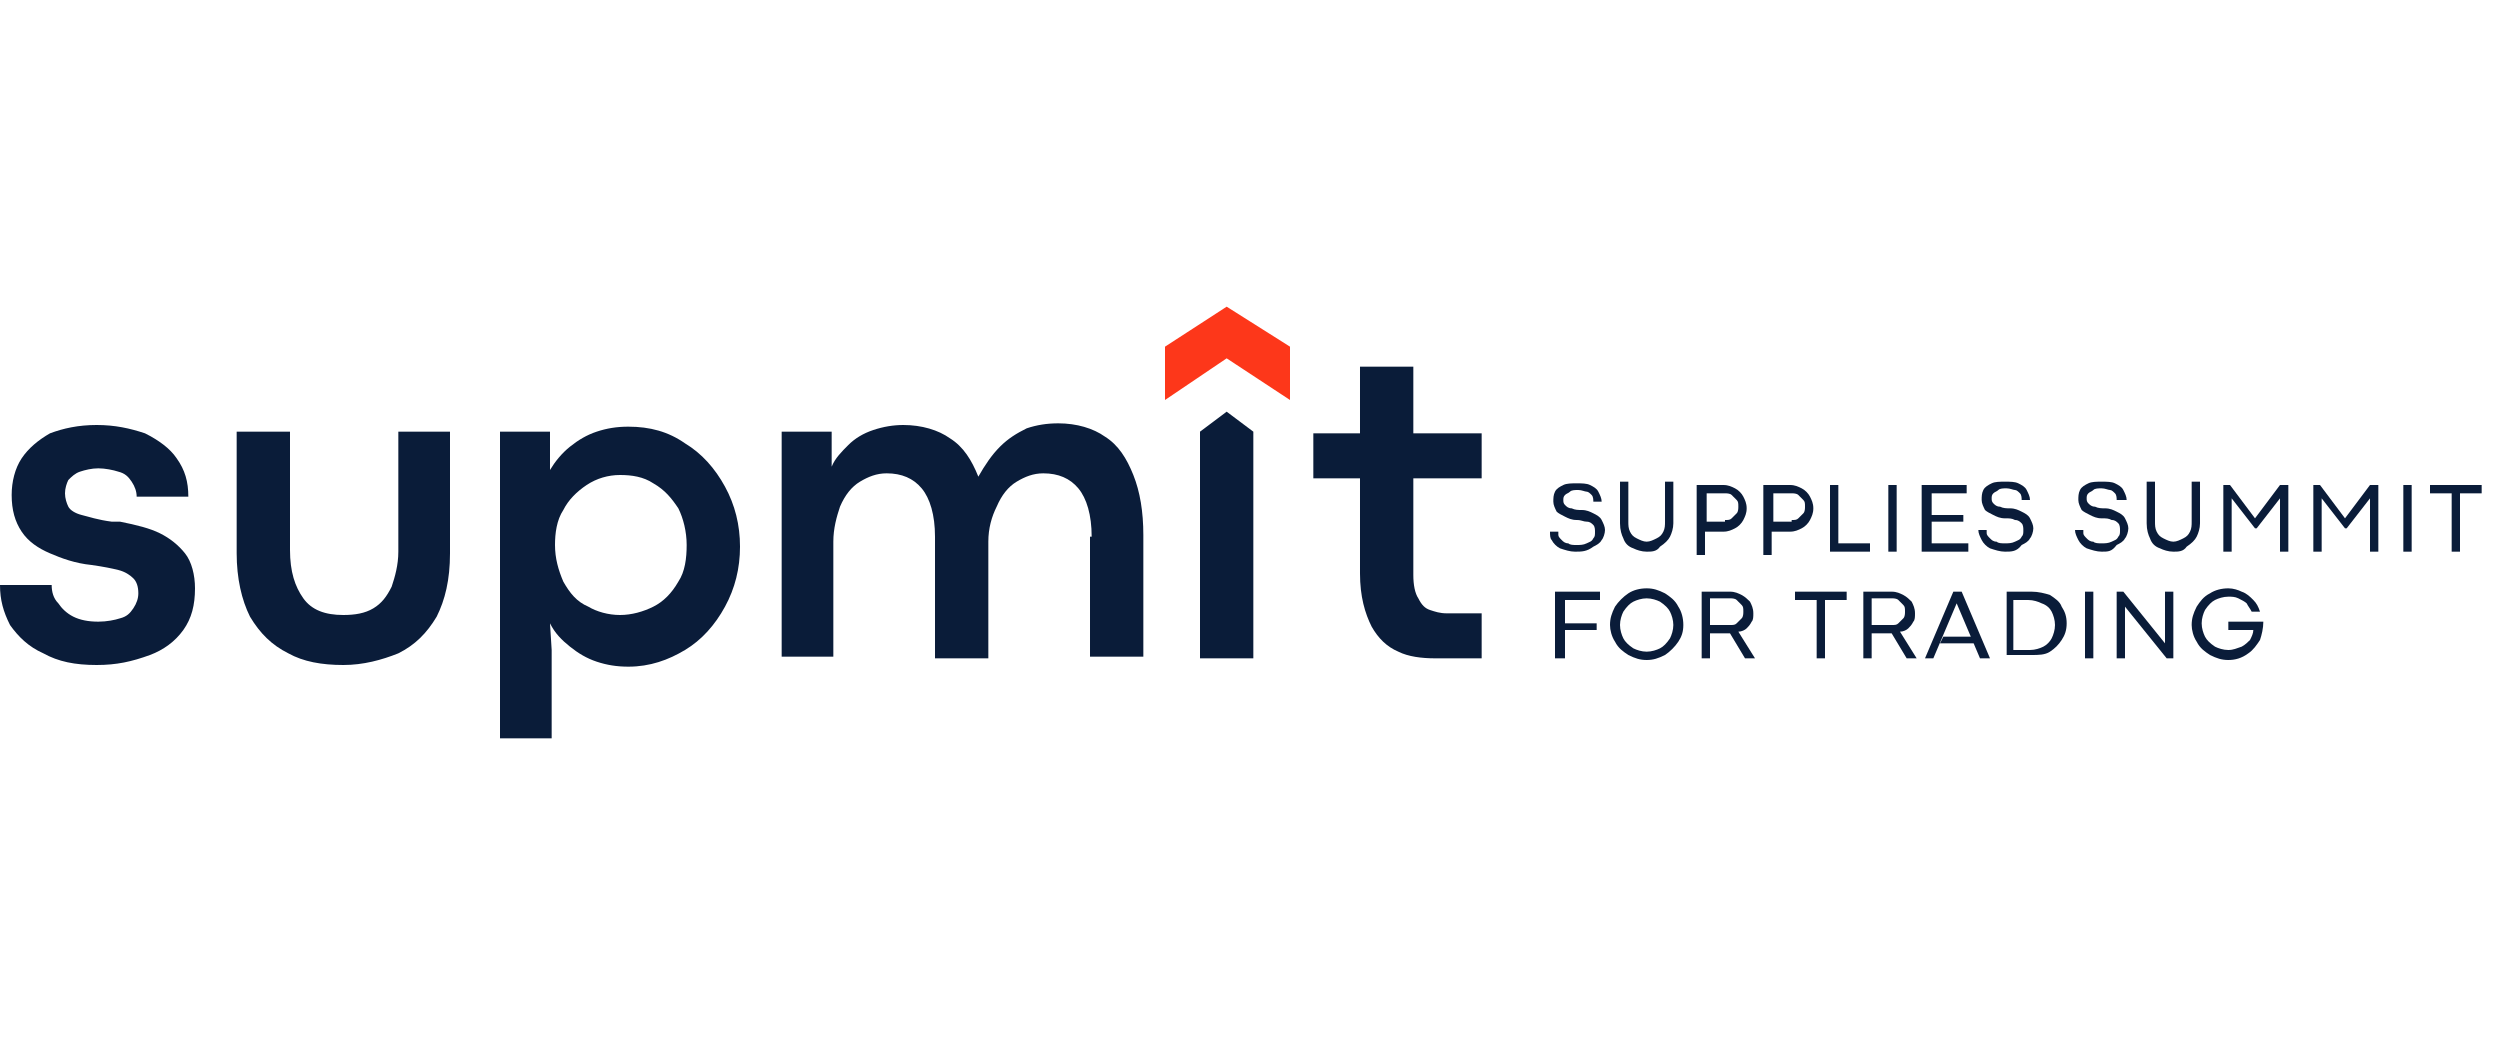<?xml version="1.0" encoding="utf-8"?>
<!-- Generator: Adobe Illustrator 27.5.0, SVG Export Plug-In . SVG Version: 6.00 Build 0)  -->
<svg version="1.1" id="Layer_1" xmlns="http://www.w3.org/2000/svg" xmlns:xlink="http://www.w3.org/1999/xlink" x="0px" y="0px"
	 viewBox="0 0 150 62.5" style="enable-background:new 0 0 150 62.5;" xml:space="preserve">
<style type="text/css">
	.st0{fill:#0A1C39;}
	.st1{fill:#FD371A;}
</style>
<g>
	<path class="st0" d="M5.8,39.9c-1.3,0-2.3-0.2-3.2-0.7c-0.9-0.4-1.5-1-2-1.7C0.2,36.7,0,36,0,35.1l3.1,0c0,0.4,0.1,0.8,0.4,1.1
		c0.2,0.3,0.5,0.6,0.9,0.8c0.4,0.2,0.9,0.3,1.5,0.3c0.5,0,1-0.1,1.3-0.2C7.6,37,7.8,36.8,8,36.5c0.2-0.3,0.3-0.6,0.3-0.9
		c0-0.4-0.1-0.7-0.3-0.9c-0.2-0.2-0.5-0.4-0.9-0.5c-0.4-0.1-0.9-0.2-1.6-0.3c-1-0.1-1.8-0.4-2.5-0.7c-0.7-0.3-1.3-0.7-1.7-1.3
		c-0.4-0.6-0.6-1.3-0.6-2.2c0-0.8,0.2-1.6,0.6-2.2c0.4-0.6,1-1.1,1.7-1.5c0.8-0.3,1.7-0.5,2.8-0.5s2,0.2,2.9,0.5
		c0.8,0.4,1.5,0.9,1.9,1.5c0.5,0.7,0.7,1.4,0.7,2.3l-3.1,0c0-0.3-0.1-0.6-0.3-0.9c-0.2-0.3-0.4-0.5-0.8-0.6
		c-0.3-0.1-0.8-0.2-1.2-0.2c-0.4,0-0.8,0.1-1.1,0.2c-0.3,0.1-0.5,0.3-0.7,0.5c-0.1,0.2-0.2,0.5-0.2,0.8c0,0.3,0.1,0.6,0.2,0.8
		c0.1,0.2,0.4,0.4,0.8,0.5c0.4,0.1,1,0.3,1.8,0.4c0.1,0,0.2,0,0.2,0c0.1,0,0.2,0,0.3,0c1,0.2,1.8,0.4,2.4,0.7
		c0.6,0.3,1.1,0.7,1.5,1.2c0.4,0.5,0.6,1.3,0.6,2.1c0,1-0.2,1.8-0.7,2.5c-0.5,0.7-1.2,1.2-2,1.5C7.9,39.7,7,39.9,5.8,39.9z"/>
	<path class="st0" d="M20.6,39.9c-1.3,0-2.4-0.2-3.3-0.7c-1-0.5-1.7-1.2-2.3-2.2c-0.5-1-0.8-2.3-0.8-3.8v-7.3h3.2V33
		c0,1.3,0.3,2.2,0.8,2.9c0.5,0.7,1.3,1,2.4,1c0.7,0,1.3-0.1,1.8-0.4c0.5-0.3,0.8-0.7,1.1-1.3c0.2-0.6,0.4-1.3,0.4-2.1v-7.2H27v7.3
		c0,1.6-0.3,2.8-0.8,3.8c-0.6,1-1.3,1.7-2.3,2.2C22.9,39.6,21.8,39.9,20.6,39.9z"/>
	<path class="st0" d="M30,44.1V25.9h3v2.3c0.3-0.5,0.7-1,1.2-1.4c0.5-0.4,1-0.7,1.6-0.9c0.6-0.2,1.2-0.3,1.9-0.3
		c1.3,0,2.4,0.3,3.4,1c1,0.6,1.8,1.5,2.4,2.6c0.6,1.1,0.9,2.3,0.9,3.6c0,1.3-0.3,2.5-0.9,3.6c-0.6,1.1-1.4,2-2.4,2.6
		c-1,0.6-2.1,1-3.4,1c-0.7,0-1.3-0.1-1.9-0.3s-1.1-0.5-1.6-0.9c-0.5-0.4-0.9-0.8-1.2-1.4l0.1,1.6v5.3H30z M37.2,36.9
		c0.7,0,1.4-0.2,2-0.5c0.6-0.3,1.1-0.8,1.5-1.5c0.4-0.6,0.5-1.4,0.5-2.2c0-0.8-0.2-1.6-0.5-2.2c-0.4-0.6-0.8-1.1-1.5-1.5
		c-0.6-0.4-1.3-0.5-2-0.5s-1.4,0.2-2,0.6c-0.6,0.4-1.1,0.9-1.4,1.5c-0.4,0.6-0.5,1.4-0.5,2.1c0,0.8,0.2,1.5,0.5,2.2
		c0.4,0.7,0.8,1.2,1.5,1.5C35.8,36.7,36.5,36.9,37.2,36.9z"/>
	<g>
		<g>
			<path class="st0" d="M94.5,33.1c-0.3,0-0.6-0.1-0.9-0.2c-0.2-0.1-0.4-0.3-0.5-0.5C93,32.3,93,32.1,93,31.9h0.5c0,0,0,0,0,0.1
				c0,0,0,0,0,0.1c0,0.1,0.1,0.2,0.2,0.3c0.1,0.1,0.2,0.2,0.4,0.2c0.1,0.1,0.3,0.1,0.5,0.1c0.2,0,0.4,0,0.6-0.1
				c0.2-0.1,0.3-0.1,0.4-0.3c0.1-0.1,0.1-0.2,0.1-0.4c0-0.1,0-0.3-0.1-0.4c-0.1-0.1-0.2-0.2-0.4-0.2s-0.3-0.1-0.6-0.1
				c-0.3,0-0.5-0.1-0.7-0.2c-0.2-0.1-0.4-0.2-0.5-0.3c-0.1-0.2-0.2-0.4-0.2-0.6c0-0.2,0-0.4,0.1-0.6c0.1-0.2,0.3-0.3,0.5-0.4
				c0.2-0.1,0.5-0.1,0.8-0.1c0.3,0,0.6,0,0.8,0.1c0.2,0.1,0.4,0.2,0.5,0.4c0.1,0.2,0.2,0.4,0.2,0.6h-0.5c0-0.1,0-0.3-0.1-0.4
				c-0.1-0.1-0.2-0.2-0.3-0.2s-0.3-0.1-0.5-0.1c-0.2,0-0.4,0-0.5,0.1c-0.1,0.1-0.2,0.1-0.3,0.2c-0.1,0.1-0.1,0.2-0.1,0.3
				c0,0.1,0,0.2,0.1,0.3c0.1,0.1,0.2,0.2,0.4,0.2c0.2,0.1,0.4,0.1,0.6,0.1c0.3,0,0.5,0.1,0.7,0.2c0.2,0.1,0.4,0.2,0.5,0.4
				c0.1,0.2,0.2,0.4,0.2,0.6c0,0.2-0.1,0.5-0.2,0.6c-0.1,0.2-0.3,0.3-0.5,0.4C95.2,33.1,94.9,33.1,94.5,33.1z"/>
			<path class="st0" d="M98.8,33.1c-0.3,0-0.6-0.1-0.8-0.2c-0.3-0.1-0.5-0.3-0.6-0.6c-0.1-0.2-0.2-0.5-0.2-0.9v-2.5h0.5v2.4
				c0,0.2,0,0.4,0.1,0.6c0.1,0.2,0.2,0.3,0.4,0.4c0.2,0.1,0.4,0.2,0.6,0.2c0.2,0,0.4-0.1,0.6-0.2c0.2-0.1,0.3-0.2,0.4-0.4
				c0.1-0.2,0.1-0.4,0.1-0.6v-2.4h0.5v2.5c0,0.3-0.1,0.6-0.2,0.8c-0.1,0.2-0.3,0.4-0.6,0.6C99.4,33.1,99.1,33.1,98.8,33.1z"/>
			<path class="st0" d="M101.8,33.1v-4h1.6c0.3,0,0.5,0.1,0.7,0.2c0.2,0.1,0.4,0.3,0.5,0.5c0.1,0.2,0.2,0.4,0.2,0.7
				c0,0.3-0.1,0.5-0.2,0.7c-0.1,0.2-0.3,0.4-0.5,0.5c-0.2,0.1-0.4,0.2-0.7,0.2h-1.1v1.4H101.8z M103.5,31.2c0.2,0,0.3,0,0.4-0.1
				c0.1-0.1,0.2-0.2,0.3-0.3c0.1-0.1,0.1-0.3,0.1-0.4c0-0.2,0-0.3-0.1-0.4c-0.1-0.1-0.2-0.2-0.3-0.3s-0.3-0.1-0.4-0.1h-1.1v1.7
				H103.5z"/>
			<path class="st0" d="M105.8,33.1v-4h1.6c0.3,0,0.5,0.1,0.7,0.2c0.2,0.1,0.4,0.3,0.5,0.5c0.1,0.2,0.2,0.4,0.2,0.7
				c0,0.3-0.1,0.5-0.2,0.7c-0.1,0.2-0.3,0.4-0.5,0.5c-0.2,0.1-0.4,0.2-0.7,0.2h-1.1v1.4H105.8z M107.5,31.2c0.2,0,0.3,0,0.4-0.1
				c0.1-0.1,0.2-0.2,0.3-0.3c0.1-0.1,0.1-0.3,0.1-0.4c0-0.2,0-0.3-0.1-0.4c-0.1-0.1-0.2-0.2-0.3-0.3s-0.3-0.1-0.4-0.1h-1.1v1.7
				H107.5z"/>
			<path class="st0" d="M109.8,33.1v-4h0.5v3.5h1.9v0.5H109.8z"/>
			<path class="st0" d="M113.3,33.1v-4h0.5v4H113.3z"/>
			<path class="st0" d="M115.3,33.1v-4h2.7v0.5h-2.1v1.3h1.9v0.4h-1.9v1.3h2.2v0.5H115.3z"/>
			<path class="st0" d="M120.3,33.1c-0.3,0-0.6-0.1-0.9-0.2c-0.2-0.1-0.4-0.3-0.5-0.5c-0.1-0.2-0.2-0.4-0.2-0.6h0.5c0,0,0,0,0,0.1
				c0,0,0,0,0,0.1c0,0.1,0.1,0.2,0.2,0.3c0.1,0.1,0.2,0.2,0.4,0.2c0.1,0.1,0.3,0.1,0.5,0.1c0.2,0,0.4,0,0.6-0.1
				c0.2-0.1,0.3-0.1,0.4-0.3c0.1-0.1,0.1-0.2,0.1-0.4c0-0.1,0-0.3-0.1-0.4c-0.1-0.1-0.2-0.2-0.4-0.2c-0.2-0.1-0.3-0.1-0.6-0.1
				c-0.3,0-0.5-0.1-0.7-0.2c-0.2-0.1-0.4-0.2-0.5-0.3c-0.1-0.2-0.2-0.4-0.2-0.6c0-0.2,0-0.4,0.1-0.6c0.1-0.2,0.3-0.3,0.5-0.4
				c0.2-0.1,0.5-0.1,0.8-0.1c0.3,0,0.6,0,0.8,0.1c0.2,0.1,0.4,0.2,0.5,0.4c0.1,0.2,0.2,0.4,0.2,0.6h-0.5c0-0.1,0-0.3-0.1-0.4
				c-0.1-0.1-0.2-0.2-0.3-0.2s-0.3-0.1-0.5-0.1c-0.2,0-0.4,0-0.5,0.1c-0.1,0.1-0.2,0.1-0.3,0.2c-0.1,0.1-0.1,0.2-0.1,0.3
				c0,0.1,0,0.2,0.1,0.3c0.1,0.1,0.2,0.2,0.4,0.2c0.2,0.1,0.4,0.1,0.6,0.1c0.3,0,0.5,0.1,0.7,0.2c0.2,0.1,0.4,0.2,0.5,0.4
				c0.1,0.2,0.2,0.4,0.2,0.6c0,0.2-0.1,0.5-0.2,0.6c-0.1,0.2-0.3,0.3-0.5,0.4C121,33.1,120.7,33.1,120.3,33.1z"/>
			<path class="st0" d="M126.1,33.1c-0.3,0-0.6-0.1-0.9-0.2c-0.2-0.1-0.4-0.3-0.5-0.5c-0.1-0.2-0.2-0.4-0.2-0.6h0.5c0,0,0,0,0,0.1
				c0,0,0,0,0,0.1c0,0.1,0.1,0.2,0.2,0.3c0.1,0.1,0.2,0.2,0.4,0.2c0.1,0.1,0.3,0.1,0.5,0.1c0.2,0,0.4,0,0.6-0.1
				c0.2-0.1,0.3-0.1,0.4-0.3c0.1-0.1,0.1-0.2,0.1-0.4c0-0.1,0-0.3-0.1-0.4c-0.1-0.1-0.2-0.2-0.4-0.2c-0.2-0.1-0.3-0.1-0.6-0.1
				c-0.3,0-0.5-0.1-0.7-0.2c-0.2-0.1-0.4-0.2-0.5-0.3c-0.1-0.2-0.2-0.4-0.2-0.6c0-0.2,0-0.4,0.1-0.6c0.1-0.2,0.3-0.3,0.5-0.4
				c0.2-0.1,0.5-0.1,0.8-0.1c0.3,0,0.6,0,0.8,0.1c0.2,0.1,0.4,0.2,0.5,0.4c0.1,0.2,0.2,0.4,0.2,0.6H127c0-0.1,0-0.3-0.1-0.4
				c-0.1-0.1-0.2-0.2-0.3-0.2s-0.3-0.1-0.5-0.1c-0.2,0-0.4,0-0.5,0.1c-0.1,0.1-0.2,0.1-0.3,0.2c-0.1,0.1-0.1,0.2-0.1,0.3
				c0,0.1,0,0.2,0.1,0.3c0.1,0.1,0.2,0.2,0.4,0.2c0.2,0.1,0.4,0.1,0.6,0.1c0.3,0,0.5,0.1,0.7,0.2c0.2,0.1,0.4,0.2,0.5,0.4
				c0.1,0.2,0.2,0.4,0.2,0.6c0,0.2-0.1,0.5-0.2,0.6c-0.1,0.2-0.3,0.3-0.5,0.4C126.7,33.1,126.5,33.1,126.1,33.1z"/>
			<path class="st0" d="M130.4,33.1c-0.3,0-0.6-0.1-0.8-0.2c-0.3-0.1-0.5-0.3-0.6-0.6c-0.1-0.2-0.2-0.5-0.2-0.9v-2.5h0.5v2.4
				c0,0.2,0,0.4,0.1,0.6c0.1,0.2,0.2,0.3,0.4,0.4c0.2,0.1,0.4,0.2,0.6,0.2c0.2,0,0.4-0.1,0.6-0.2c0.2-0.1,0.3-0.2,0.4-0.4
				c0.1-0.2,0.1-0.4,0.1-0.6v-2.4h0.5v2.5c0,0.3-0.1,0.6-0.2,0.8c-0.1,0.2-0.3,0.4-0.6,0.6C131,33.1,130.7,33.1,130.4,33.1z"/>
			<path class="st0" d="M133.4,33.1v-4h0.4l1.5,2h0l1.5-2h0.5v4h-0.5v-3.2l-1.4,1.8h-0.1l-1.4-1.8v3.2H133.4z"/>
			<path class="st0" d="M138.8,33.1v-4h0.4l1.5,2h0l1.5-2h0.5v4h-0.5v-3.2l-1.4,1.8h-0.1l-1.4-1.8v3.2H138.8z"/>
			<path class="st0" d="M144.2,33.1v-4h0.5v4H144.2z"/>
			<path class="st0" d="M147.1,33.1v-3.5h-1.3v-0.5h3.1v0.5h-1.3v3.5H147.1z"/>
			<path class="st0" d="M93.3,39.5v-4H96V36h-2.1v1.4h1.9v0.4h-1.9v1.7H93.3z"/>
			<path class="st0" d="M98.8,39.6c-0.4,0-0.7-0.1-1.1-0.3c-0.3-0.2-0.6-0.4-0.8-0.8c-0.2-0.3-0.3-0.7-0.3-1c0-0.4,0.1-0.7,0.3-1.1
				c0.2-0.3,0.5-0.6,0.8-0.8c0.3-0.2,0.7-0.3,1.1-0.3c0.4,0,0.7,0.1,1.1,0.3c0.3,0.2,0.6,0.4,0.8,0.8c0.2,0.3,0.3,0.7,0.3,1.1
				c0,0.4-0.1,0.7-0.3,1c-0.2,0.3-0.5,0.6-0.8,0.8C99.5,39.5,99.2,39.6,98.8,39.6z M98.8,39.1c0.3,0,0.6-0.1,0.8-0.2
				c0.2-0.1,0.4-0.3,0.6-0.6c0.1-0.2,0.2-0.5,0.2-0.8c0-0.3-0.1-0.6-0.2-0.8c-0.1-0.2-0.3-0.4-0.6-0.6c-0.2-0.1-0.5-0.2-0.8-0.2
				c-0.3,0-0.6,0.1-0.8,0.2c-0.2,0.1-0.4,0.3-0.6,0.6c-0.1,0.2-0.2,0.5-0.2,0.8c0,0.3,0.1,0.6,0.2,0.8c0.1,0.2,0.3,0.4,0.6,0.6
				C98.2,39,98.5,39.1,98.8,39.1z"/>
			<path class="st0" d="M102.1,39.5v-4h1.7c0.3,0,0.5,0.1,0.7,0.2c0.2,0.1,0.4,0.3,0.5,0.4c0.1,0.2,0.2,0.4,0.2,0.7
				c0,0.2,0,0.4-0.1,0.5c-0.1,0.2-0.2,0.3-0.3,0.4c-0.1,0.1-0.3,0.2-0.5,0.2l1,1.6h-0.6l-0.9-1.5c0,0,0,0-0.1,0c0,0,0,0-0.1,0h-1
				v1.5H102.1z M103.8,37.5c0.2,0,0.3,0,0.4-0.1c0.1-0.1,0.2-0.2,0.3-0.3c0.1-0.1,0.1-0.3,0.1-0.4c0-0.2,0-0.3-0.1-0.4
				c-0.1-0.1-0.2-0.2-0.3-0.3c-0.1-0.1-0.3-0.1-0.4-0.1h-1.2v1.6H103.8z"/>
			<path class="st0" d="M109,39.5v-3.5h-1.3v-0.5h3.1v0.5h-1.3v3.5H109z"/>
			<path class="st0" d="M111.8,39.5v-4h1.7c0.3,0,0.5,0.1,0.7,0.2c0.2,0.1,0.4,0.3,0.5,0.4c0.1,0.2,0.2,0.4,0.2,0.7
				c0,0.2,0,0.4-0.1,0.5c-0.1,0.2-0.2,0.3-0.3,0.4c-0.1,0.1-0.3,0.2-0.5,0.2l1,1.6h-0.6l-0.9-1.5c0,0,0,0-0.1,0c0,0,0,0-0.1,0h-1
				v1.5H111.8z M113.5,37.5c0.2,0,0.3,0,0.4-0.1c0.1-0.1,0.2-0.2,0.3-0.3s0.1-0.3,0.1-0.4c0-0.2,0-0.3-0.1-0.4
				c-0.1-0.1-0.2-0.2-0.3-0.3c-0.1-0.1-0.3-0.1-0.4-0.1h-1.2v1.6H113.5z"/>
			<path class="st0" d="M115.5,39.5l1.7-4h0.5l1.7,4h-0.6l-1.4-3.3l0-0.1h0l0,0.1l-1.4,3.3H115.5z M116.4,38.6l0.2-0.4h1.7l0.2,0.4
				H116.4z"/>
			<path class="st0" d="M120.4,39.5v-4h1.5c0.4,0,0.8,0.1,1.1,0.2c0.3,0.2,0.6,0.4,0.7,0.7c0.2,0.3,0.3,0.6,0.3,1
				c0,0.4-0.1,0.7-0.3,1c-0.2,0.3-0.4,0.5-0.7,0.7c-0.3,0.2-0.7,0.2-1.1,0.2H120.4z M121.8,39c0.3,0,0.6-0.1,0.8-0.2
				c0.2-0.1,0.4-0.3,0.5-0.5c0.1-0.2,0.2-0.5,0.2-0.8c0-0.3-0.1-0.6-0.2-0.8c-0.1-0.2-0.3-0.4-0.6-0.5c-0.2-0.1-0.5-0.2-0.8-0.2
				h-0.9V39H121.8z"/>
			<path class="st0" d="M125.1,39.5v-4h0.5v4H125.1z"/>
			<path class="st0" d="M127,39.5v-4h0.4l2.5,3.1h0v-3.1h0.5v4H130l-2.5-3.1v3.1H127z"/>
			<path class="st0" d="M133.7,39.6c-0.4,0-0.7-0.1-1.1-0.3c-0.3-0.2-0.6-0.4-0.8-0.8c-0.2-0.3-0.3-0.7-0.3-1c0-0.4,0.1-0.7,0.3-1.1
				c0.2-0.3,0.4-0.6,0.8-0.8c0.3-0.2,0.7-0.3,1.1-0.3c0.3,0,0.6,0.1,0.8,0.2c0.3,0.1,0.5,0.3,0.7,0.5c0.2,0.2,0.3,0.4,0.4,0.7h-0.5
				c-0.1-0.2-0.2-0.3-0.3-0.5c-0.1-0.1-0.3-0.2-0.5-0.3c-0.2-0.1-0.4-0.1-0.6-0.1c-0.3,0-0.6,0.1-0.8,0.2c-0.2,0.1-0.4,0.3-0.6,0.6
				c-0.1,0.2-0.2,0.5-0.2,0.8c0,0.3,0.1,0.6,0.2,0.8c0.1,0.2,0.3,0.4,0.6,0.6c0.2,0.1,0.5,0.2,0.8,0.2c0.3,0,0.5-0.1,0.8-0.2
				c0.2-0.1,0.4-0.3,0.5-0.4c0.1-0.2,0.2-0.4,0.2-0.6h-1.5v-0.5h2.1c0,0.4-0.1,0.8-0.2,1.1c-0.2,0.3-0.4,0.6-0.7,0.8
				C134.5,39.5,134.1,39.6,133.7,39.6z"/>
		</g>
	</g>
	<path class="st0" d="M46.9,39.5V25.9h3l0,2.1c0.2-0.5,0.6-0.9,1-1.3c0.4-0.4,0.9-0.7,1.5-0.9c0.6-0.2,1.2-0.3,1.8-0.3
		c1.1,0,2.1,0.3,2.8,0.8c0.8,0.5,1.3,1.3,1.7,2.3c0.4,1,0.6,2.2,0.6,3.6v7.3h-3.2v-7.3c0-1.3-0.3-2.3-0.8-2.9
		c-0.5-0.6-1.2-0.9-2.1-0.9c-0.6,0-1.1,0.2-1.6,0.5c-0.5,0.3-0.9,0.8-1.2,1.5C50.2,31,50,31.7,50,32.5v6.9H46.9z M65.5,32.2
		c0-1.3-0.3-2.3-0.8-2.9c-0.5-0.6-1.2-0.9-2.1-0.9c-0.6,0-1.1,0.2-1.6,0.5c-0.5,0.3-0.9,0.8-1.2,1.5c-0.3,0.6-0.5,1.3-0.5,2.1
		l-0.6-3.9c0.4-0.7,0.8-1.3,1.3-1.8c0.5-0.5,1-0.8,1.6-1.1c0.6-0.2,1.2-0.3,1.9-0.3c1.1,0,2.1,0.3,2.8,0.8c0.8,0.5,1.3,1.3,1.7,2.3
		c0.4,1,0.6,2.2,0.6,3.6v7.3h-3.2V32.2z"/>
	<path class="st0" d="M75.2,25.9v13.6H72V25.9l1.6-1.2L75.2,25.9z"/>
	<path class="st0" d="M86.1,39.5c-0.8,0-1.6-0.1-2.2-0.4c-0.7-0.3-1.2-0.8-1.6-1.5c-0.4-0.8-0.7-1.8-0.7-3.2v-5.7h-2.8v-2.7h2.8v-4
		l3.2,0v4h4.1v2.7h-4.1v5.8c0,0.6,0.1,1.1,0.3,1.4c0.2,0.4,0.4,0.6,0.7,0.7c0.3,0.1,0.6,0.2,1,0.2h2.1v2.7H86.1z"/>
	<polygon class="st1" points="69.9,24 73.6,21.5 77.4,24 77.4,20.8 73.6,18.4 69.9,20.8 	"/>
</g>
</svg>
